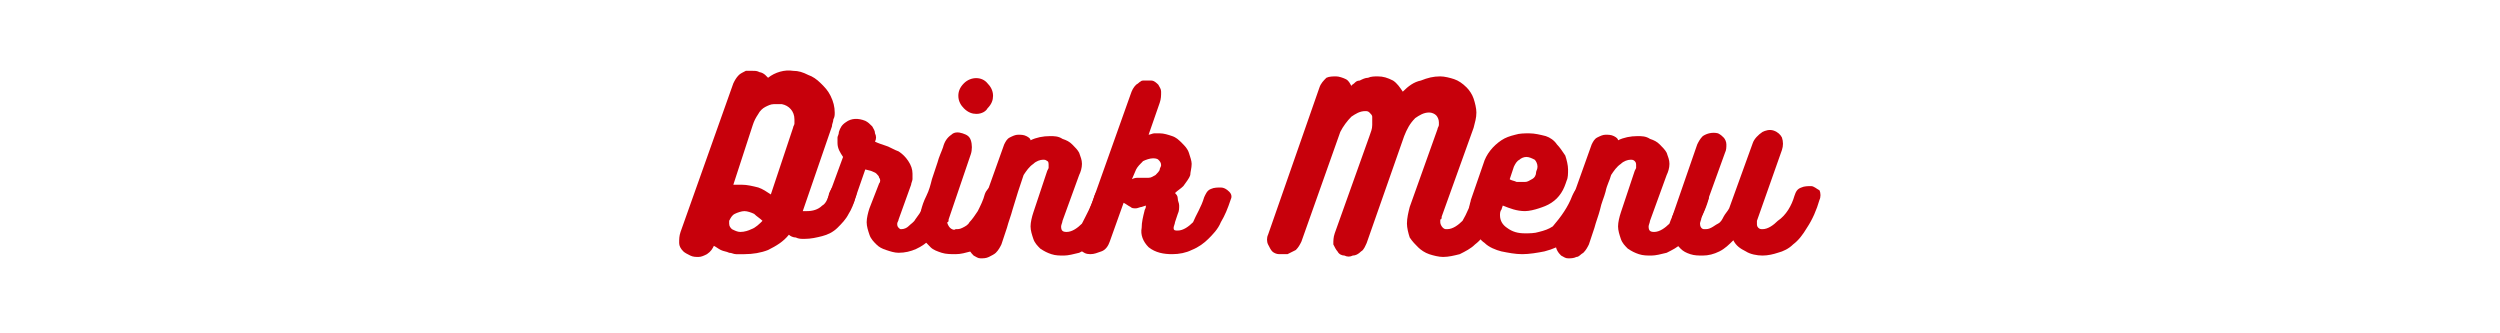 <?xml version="1.0" encoding="utf-8"?>
<!-- Generator: Adobe Illustrator 22.1.0, SVG Export Plug-In . SVG Version: 6.00 Build 0)  -->
<svg version="1.1" id="レイヤー_1" xmlns="http://www.w3.org/2000/svg" xmlns:xlink="http://www.w3.org/1999/xlink" x="0px"
	 y="0px" viewBox="0 0 180 24" style="enable-background:new 0 0 180 24;" xml:space="preserve">
<style type="text/css">
	.st0{fill:#C7000B;}
</style>
<g>
	<path class="st0" d="M59.7,13.9c0.1-0.2,0.2-0.5,0.5-0.6c0.2-0.1,0.4-0.1,0.7-0.1c0.2,0,0.4,0.2,0.6,0.3c0.2,0.2,0.2,0.5,0.1,0.7
		c-0.1,0.4-0.3,0.9-0.5,1.2c-0.2,0.4-0.5,0.7-0.8,1s-0.7,0.5-1.1,0.6s-0.8,0.2-1.3,0.2c-0.2,0-0.4,0-0.6-0.1c-0.2,0-0.4-0.1-0.5-0.2
		c-0.4,0.5-0.9,0.8-1.5,1.1c-0.5,0.2-1.1,0.3-1.7,0.3H53c-0.2,0-0.3-0.1-0.5-0.1c-0.2-0.1-0.4-0.1-0.6-0.2s-0.3-0.2-0.5-0.3
		c-0.1,0.2-0.2,0.4-0.5,0.6c-0.2,0.1-0.4,0.2-0.6,0.2s-0.4,0-0.6-0.1s-0.4-0.2-0.5-0.3c-0.2-0.2-0.3-0.4-0.3-0.6
		c0-0.3,0-0.5,0.1-0.8L52.8,6c0.1-0.2,0.2-0.4,0.4-0.6c0.1-0.1,0.3-0.2,0.5-0.3c0.2,0,0.3,0,0.5,0s0.3,0,0.5,0.1
		c0.1,0,0.3,0.1,0.4,0.2s0.1,0.1,0.2,0.2c0.5-0.4,1.2-0.6,1.8-0.5c0.4,0,0.7,0.1,1.1,0.3c0.3,0.1,0.6,0.3,0.9,0.6
		c0.3,0.3,0.5,0.5,0.7,0.9s0.3,0.8,0.3,1.2c0,0.2,0,0.3-0.1,0.5c0,0.2-0.1,0.3-0.1,0.5l-2.1,6.1H58h0.1c0.4,0,0.8-0.1,1.1-0.4
		C59.4,14.7,59.6,14.4,59.7,13.9z M53.3,16.7c0.3,0,0.6-0.1,0.8-0.2c0.3-0.1,0.6-0.4,0.8-0.6c-0.2-0.2-0.4-0.3-0.6-0.5
		c-0.2-0.1-0.5-0.2-0.7-0.2s-0.5,0.1-0.7,0.2c-0.2,0.1-0.3,0.3-0.4,0.5c0,0.1,0,0.1,0,0.2c0,0.2,0.1,0.3,0.2,0.4
		C52.9,16.6,53.1,16.7,53.3,16.7z M52.8,13.3h0.3h0.3c0.4,0,0.8,0.1,1.2,0.2c0.3,0.1,0.6,0.3,0.9,0.5l1.6-4.8c0-0.1,0.1-0.2,0.1-0.3
		s0-0.2,0-0.3c0-0.6-0.4-1-0.9-1.1h-0.1c-0.2,0-0.4,0-0.5,0c-0.2,0-0.4,0.1-0.6,0.2S54.7,8,54.6,8.2c-0.2,0.3-0.3,0.5-0.4,0.8
		L52.8,13.3z"/>
	<path class="st0" d="M66.8,14c0.1-0.2,0.2-0.5,0.5-0.5c0.2-0.1,0.4-0.1,0.7-0.1c0.2,0,0.4,0.2,0.6,0.3c0.2,0.2,0.2,0.4,0.1,0.6
		c-0.3,1.1-0.9,2.1-1.7,2.9c-0.6,0.6-1.4,1-2.3,1c-0.3,0-0.6-0.1-0.9-0.2s-0.5-0.2-0.7-0.4c-0.2-0.2-0.4-0.4-0.5-0.7
		c-0.1-0.3-0.2-0.6-0.2-0.9s0.1-0.7,0.2-1l0.7-1.8c0.1-0.1,0.1-0.3,0-0.4c0-0.1-0.1-0.2-0.2-0.3s-0.2-0.1-0.4-0.2l-0.4-0.1l-0.8,2.3
		c-0.1,0.3-0.3,0.5-0.5,0.6s-0.5,0.2-0.7,0.1c-0.2,0-0.4-0.1-0.6-0.3c-0.1-0.2-0.1-0.4-0.1-0.6l1.1-3c-0.2-0.3-0.4-0.6-0.4-1
		c0-0.1,0-0.2,0-0.4c0-0.1,0.1-0.2,0.1-0.4c0.1-0.3,0.2-0.5,0.5-0.7c0.4-0.3,0.9-0.3,1.4-0.1c0.2,0.1,0.3,0.2,0.5,0.4
		C62.9,9.3,63,9.4,63,9.6c0.1,0.2,0.1,0.4,0,0.6c0.2,0.1,0.5,0.2,0.8,0.3s0.6,0.3,0.9,0.4c0.3,0.2,0.5,0.4,0.7,0.7s0.3,0.6,0.3,0.9
		c0,0.1,0,0.3,0,0.4c0,0.1-0.1,0.3-0.1,0.4l-0.9,2.5c0,0.1-0.1,0.2-0.1,0.3s0,0.2,0.1,0.3c0.1,0.1,0.1,0.1,0.2,0.1
		c0.2,0,0.4-0.1,0.5-0.2c0.2-0.2,0.4-0.3,0.5-0.5c0.2-0.3,0.4-0.5,0.5-0.8C66.6,14.7,66.7,14.4,66.8,14z"/>
	<path class="st0" d="M68.3,15.8c0,0.1,0,0.2-0.1,0.2c0,0.1,0.1,0.3,0.2,0.4s0.3,0.2,0.4,0.1c0.2,0,0.3,0,0.5-0.1s0.4-0.2,0.5-0.4
		c0.2-0.2,0.4-0.5,0.6-0.8c0.2-0.4,0.4-0.8,0.5-1.2c0.1-0.3,0.3-0.5,0.5-0.6s0.5-0.1,0.7-0.1s0.4,0.2,0.6,0.3
		c0.1,0.2,0.2,0.4,0.1,0.7c-0.2,0.7-0.5,1.3-0.8,2c-0.3,0.5-0.6,0.9-1,1.2c-0.3,0.3-0.7,0.5-1.1,0.6s-0.7,0.2-1.1,0.2
		c-0.3,0-0.7,0-1-0.1S67.2,18,67,17.8s-0.4-0.4-0.6-0.7c-0.1-0.3-0.2-0.6-0.2-0.9c0-0.2,0-0.3,0-0.5s0.1-0.3,0.1-0.5
		c0.1-0.4,0.2-0.7,0.4-1.1s0.3-0.8,0.4-1.2l0.4-1.2c0.1-0.4,0.3-0.8,0.4-1.1c0.1-0.4,0.3-0.7,0.6-0.9c0.2-0.2,0.5-0.2,0.8-0.1
		c0.3,0.1,0.5,0.2,0.6,0.5s0.1,0.7,0,1L68.3,15.8z M70.3,8.2c-0.3,0-0.6-0.1-0.9-0.4C69.2,7.6,69,7.3,69,6.9c0-0.3,0.1-0.6,0.4-0.9
		c0.5-0.5,1.3-0.5,1.7,0l0,0c0.2,0.2,0.4,0.5,0.4,0.9c0,0.3-0.1,0.6-0.4,0.9C71,8,70.7,8.2,70.3,8.2L70.3,8.2z"/>
	<path class="st0" d="M78.8,14.1c0.1-0.3,0.3-0.5,0.5-0.6s0.5-0.1,0.7-0.1s0.4,0.2,0.6,0.3c0.1,0.2,0.2,0.5,0.1,0.7
		c-0.2,0.7-0.5,1.3-0.9,1.9c-0.3,0.5-0.6,0.9-1,1.2c-0.3,0.3-0.7,0.5-1.1,0.7c-0.4,0.1-0.8,0.2-1.1,0.2s-0.6,0-0.9-0.1
		s-0.5-0.2-0.8-0.4c-0.2-0.2-0.4-0.4-0.5-0.7c-0.1-0.3-0.2-0.6-0.2-0.9c0-0.3,0.1-0.7,0.2-1l1-3l0.1-0.2c0-0.1,0-0.1,0-0.2
		c0-0.1,0-0.3-0.1-0.3c-0.1-0.1-0.2-0.1-0.3-0.1c-0.2,0-0.5,0.1-0.7,0.3c-0.3,0.2-0.5,0.5-0.7,0.8l-0.4,1.2l-0.4,1.3
		c-0.1,0.4-0.3,0.9-0.4,1.3l-0.4,1.2c-0.1,0.2-0.2,0.4-0.4,0.6c-0.1,0.1-0.3,0.2-0.5,0.3c-0.2,0.1-0.4,0.1-0.6,0.1s-0.3-0.1-0.5-0.2
		c-0.1-0.1-0.2-0.2-0.3-0.4c-0.1-0.2-0.1-0.4,0-0.6l2.5-7c0.1-0.2,0.2-0.4,0.4-0.5s0.4-0.2,0.6-0.2s0.4,0,0.6,0.1s0.3,0.2,0.3,0.3
		c0.4-0.2,0.9-0.3,1.4-0.3c0.3,0,0.6,0,0.9,0.2c0.3,0.1,0.5,0.2,0.7,0.4s0.4,0.4,0.5,0.6c0.1,0.3,0.2,0.5,0.2,0.8s-0.1,0.6-0.2,0.8
		l-1.2,3.3c0,0.1-0.1,0.3-0.1,0.4c0,0.3,0.1,0.4,0.4,0.4c0.4,0,0.8-0.3,1.1-0.6C78.2,15.5,78.6,14.8,78.8,14.1z"/>
	<path class="st0" d="M86.7,14.2c0.1-0.2,0.2-0.5,0.5-0.6c0.2-0.1,0.5-0.1,0.7-0.1s0.4,0.1,0.6,0.3s0.2,0.4,0.1,0.6
		c-0.2,0.6-0.4,1.1-0.7,1.6c-0.2,0.5-0.6,0.9-0.9,1.2c-0.3,0.3-0.7,0.6-1.2,0.8c-0.4,0.2-0.9,0.3-1.4,0.3c-0.6,0-1.2-0.1-1.7-0.5
		c-0.4-0.4-0.6-0.9-0.5-1.4c0-0.4,0.1-0.8,0.2-1.2c0-0.1,0.1-0.2,0.1-0.3s0-0.2,0-0.1l-0.3,0.1c-0.1,0-0.3,0.1-0.4,0.1
		c-0.2,0-0.3,0-0.4-0.1c-0.2-0.1-0.3-0.2-0.5-0.3l-1,2.8c-0.1,0.3-0.3,0.6-0.6,0.7s-0.5,0.2-0.8,0.2S78,18.2,77.8,18
		s-0.2-0.5-0.1-0.8l3.7-10.4c0.1-0.3,0.2-0.5,0.4-0.7C82,6,82.1,5.8,82.3,5.8s0.4,0,0.6,0s0.4,0.2,0.5,0.3c0.1,0.2,0.2,0.3,0.2,0.5
		c0,0.3,0,0.5-0.1,0.8l-0.8,2.3c0.1,0,0.3-0.1,0.4-0.1h0.4c0.3,0,0.6,0.1,0.9,0.2c0.3,0.1,0.5,0.3,0.7,0.5s0.4,0.4,0.5,0.7
		s0.2,0.6,0.2,0.8c0,0.3-0.1,0.6-0.1,0.8c-0.1,0.3-0.3,0.5-0.5,0.8c-0.2,0.2-0.4,0.3-0.6,0.5c0.1,0.1,0.2,0.2,0.2,0.4
		s0.1,0.3,0.1,0.5s0,0.4-0.1,0.6L84.6,16c0,0.1-0.1,0.3-0.1,0.4c0,0.2,0.1,0.2,0.3,0.2c0.4,0,0.8-0.3,1.1-0.6
		C86.1,15.5,86.5,14.9,86.7,14.2z M81.5,12.9c0.2-0.1,0.3-0.1,0.5-0.1s0.5,0,0.7,0s0.3-0.1,0.5-0.2c0.1-0.1,0.3-0.3,0.3-0.4
		c0-0.1,0.1-0.2,0.1-0.3c0-0.2-0.1-0.3-0.2-0.4c-0.1-0.1-0.3-0.1-0.4-0.1c-0.2,0-0.5,0.1-0.7,0.2c-0.2,0.2-0.4,0.4-0.5,0.6
		L81.5,12.9z"/>
	<path class="st0" d="M106.1,14c0.1-0.3,0.2-0.5,0.5-0.6c0.2-0.1,0.5-0.1,0.7-0.1c0.2,0.1,0.4,0.2,0.6,0.4c0.1,0.2,0.2,0.5,0.1,0.8
		c-0.2,0.7-0.5,1.3-0.8,1.9c-0.3,0.5-0.6,0.9-1,1.2c-0.3,0.3-0.7,0.5-1.1,0.7c-0.4,0.1-0.8,0.2-1.2,0.2c-0.3,0-0.7-0.1-1-0.2
		s-0.6-0.3-0.8-0.5s-0.4-0.4-0.6-0.7c-0.1-0.3-0.2-0.7-0.2-1c0-0.4,0.1-0.8,0.2-1.2l2-5.6c0-0.1,0.1-0.2,0.1-0.3s0-0.2,0-0.2
		c0-0.2-0.1-0.4-0.2-0.5s-0.3-0.2-0.5-0.2c-0.4,0-0.7,0.2-1,0.4c-0.4,0.4-0.6,0.8-0.8,1.3l-2.7,7.7c-0.1,0.2-0.2,0.5-0.4,0.6
		c-0.2,0.2-0.4,0.3-0.6,0.3c-0.2,0.1-0.4,0.1-0.6,0c-0.2,0-0.4-0.1-0.5-0.3c-0.1-0.1-0.2-0.3-0.3-0.5c0-0.3,0-0.5,0.1-0.8l2.5-7
		c0.1-0.3,0.2-0.5,0.2-0.8c0-0.2,0-0.4,0-0.6c0-0.1-0.1-0.2-0.2-0.3C98.5,8,98.4,8,98.3,8c-0.4,0-0.7,0.2-1,0.4
		c-0.3,0.3-0.6,0.7-0.8,1.1l-2.8,7.9c-0.1,0.2-0.2,0.4-0.4,0.6c-0.2,0.1-0.4,0.2-0.6,0.3c-0.2,0-0.4,0-0.6,0s-0.4-0.1-0.5-0.2
		s-0.2-0.3-0.3-0.5s-0.1-0.5,0-0.7L95,6.3c0.1-0.3,0.3-0.5,0.5-0.7c0.2-0.1,0.5-0.1,0.7-0.1s0.5,0.1,0.7,0.2s0.3,0.3,0.4,0.5
		c0-0.1,0.1-0.1,0.2-0.2s0.2-0.2,0.4-0.2c0.2-0.1,0.4-0.2,0.6-0.2c0.2-0.1,0.5-0.1,0.7-0.1c0.4,0,0.7,0.1,1.1,0.3
		c0.3,0.2,0.5,0.5,0.7,0.8c0.4-0.4,0.8-0.7,1.3-0.8c0.5-0.2,0.9-0.3,1.4-0.3c0.3,0,0.7,0.1,1,0.2s0.6,0.3,0.9,0.6
		c0.2,0.2,0.4,0.5,0.5,0.8s0.2,0.7,0.2,1c0,0.4-0.1,0.7-0.2,1.1l-2.3,6.4c0,0.1,0,0.2-0.1,0.2c0,0.1,0,0.2,0,0.2
		c0,0.2,0.2,0.5,0.4,0.5h0.1c0.4,0,0.8-0.3,1.1-0.6C105.6,15.4,105.9,14.7,106.1,14z"/>
	<path class="st0" d="M113.2,14.1c0.1-0.2,0.2-0.5,0.5-0.6c0.2-0.1,0.5-0.1,0.7-0.1s0.4,0.1,0.6,0.3s0.2,0.5,0.1,0.7
		c-0.2,0.7-0.6,1.3-1,1.8c-0.7,0.9-1.7,1.6-2.9,1.9c-0.5,0.1-1.1,0.2-1.6,0.2s-1-0.1-1.5-0.2c-0.4-0.1-0.9-0.3-1.2-0.6
		c-0.3-0.2-0.6-0.6-0.8-0.9c-0.2-0.4-0.3-0.8-0.3-1.2c0-0.2,0-0.3,0-0.5s0.1-0.4,0.1-0.5l0.9-2.6c0.2-0.7,0.7-1.3,1.3-1.7
		c0.3-0.2,0.6-0.3,1-0.4c0.3-0.1,0.7-0.1,1-0.1c0.4,0,0.8,0.1,1.2,0.2c0.3,0.1,0.6,0.3,0.8,0.6c0.2,0.2,0.4,0.5,0.6,0.8
		c0.1,0.3,0.2,0.7,0.2,1s0,0.6-0.1,0.8c-0.1,0.3-0.2,0.6-0.4,0.9c-0.2,0.3-0.4,0.5-0.7,0.7s-0.6,0.3-0.9,0.4c-0.3,0.1-0.7,0.2-1,0.2
		c-0.6,0-1.1-0.2-1.6-0.4l-0.1,0.3c-0.1,0.1-0.1,0.3-0.1,0.4c0,0.4,0.2,0.7,0.5,0.9c0.4,0.3,0.8,0.4,1.3,0.4c0.3,0,0.7,0,1-0.1
		c0.4-0.1,0.7-0.2,1-0.4C112.4,15.6,112.9,14.9,113.2,14.1z M109.9,11.3c-0.2,0-0.4,0.1-0.5,0.2c-0.2,0.1-0.3,0.3-0.4,0.5l-0.3,0.9
		c0.1,0.1,0.3,0.1,0.5,0.2c0.2,0,0.4,0,0.6,0s0.3-0.1,0.5-0.2c0.2-0.1,0.3-0.3,0.3-0.5c0-0.1,0.1-0.2,0.1-0.4s-0.1-0.4-0.2-0.5
		C110.3,11.4,110.1,11.3,109.9,11.3z"/>
	<path class="st0" d="M121.1,14.1c0.1-0.3,0.3-0.5,0.5-0.6s0.5-0.1,0.7-0.1s0.4,0.2,0.6,0.3c0.1,0.2,0.2,0.5,0.1,0.7
		c-0.2,0.7-0.5,1.3-0.9,1.9c-0.3,0.5-0.6,0.9-1,1.2c-0.3,0.3-0.7,0.5-1.1,0.7c-0.4,0.1-0.8,0.2-1.1,0.2s-0.6,0-0.9-0.1
		c-0.3-0.1-0.5-0.2-0.8-0.4c-0.2-0.2-0.4-0.4-0.5-0.7c-0.1-0.3-0.2-0.6-0.2-0.9c0-0.3,0.1-0.7,0.2-1l1-3l0.1-0.2c0-0.1,0-0.1,0-0.2
		c0-0.1,0-0.2-0.1-0.3s-0.2-0.1-0.3-0.1c-0.2,0-0.5,0.1-0.7,0.3c-0.3,0.2-0.5,0.5-0.7,0.8c-0.1,0.4-0.3,0.7-0.4,1.2
		c-0.1,0.4-0.3,0.8-0.4,1.3c-0.1,0.4-0.3,0.9-0.4,1.3l-0.4,1.2c-0.1,0.2-0.2,0.4-0.4,0.6c-0.2,0.1-0.3,0.3-0.5,0.3
		c-0.2,0.1-0.4,0.1-0.6,0.1s-0.3-0.1-0.5-0.2c-0.1-0.1-0.2-0.2-0.3-0.4c-0.1-0.2-0.1-0.4,0-0.6l2.5-7c0.1-0.2,0.2-0.4,0.4-0.5
		s0.4-0.2,0.6-0.2s0.4,0,0.6,0.1s0.3,0.2,0.3,0.3c0.4-0.2,0.9-0.3,1.4-0.3c0.3,0,0.6,0,0.9,0.2c0.3,0.1,0.5,0.2,0.7,0.4
		s0.4,0.4,0.5,0.6c0.1,0.3,0.2,0.5,0.2,0.8s-0.1,0.6-0.2,0.8l-1.2,3.3c0,0.1-0.1,0.3-0.1,0.4c0,0.3,0.1,0.4,0.4,0.4
		c0.4,0,0.8-0.3,1.1-0.6C120.4,15.5,120.8,14.8,121.1,14.1z"/>
	<path class="st0" d="M129.2,14.1c0.1-0.3,0.2-0.5,0.5-0.6c0.2-0.1,0.5-0.1,0.7-0.1s0.4,0.2,0.6,0.3c0.1,0.2,0.1,0.5,0,0.7
		c-0.2,0.7-0.5,1.4-0.9,2c-0.3,0.5-0.6,0.9-1,1.2c-0.3,0.3-0.7,0.5-1.1,0.6c-0.3,0.1-0.7,0.2-1.1,0.2c-0.4,0-0.9-0.1-1.2-0.3
		c-0.4-0.2-0.7-0.4-0.9-0.8c-0.3,0.3-0.6,0.6-1,0.8c-0.4,0.2-0.8,0.3-1.2,0.3c-0.3,0-0.6,0-0.9-0.1c-0.3-0.1-0.5-0.2-0.7-0.4
		c-0.4-0.4-0.7-0.9-0.7-1.5c0-0.3,0.1-0.5,0.1-0.8l1.8-5.2c0.1-0.2,0.2-0.4,0.4-0.6c0.3-0.2,0.7-0.3,1.1-0.2
		c0.2,0.1,0.3,0.2,0.4,0.3c0.1,0.1,0.2,0.3,0.2,0.5s0,0.4-0.1,0.6l-1.7,4.7c0,0.1-0.1,0.3-0.1,0.4c0,0.2,0.1,0.4,0.3,0.4
		s0.3,0,0.5-0.1s0.3-0.2,0.5-0.3c0.2-0.1,0.3-0.3,0.4-0.5c0.1-0.2,0.3-0.4,0.4-0.6l1.7-4.7c0.1-0.3,0.4-0.6,0.7-0.8
		c0.2-0.1,0.5-0.2,0.8-0.1c0.3,0.1,0.5,0.3,0.6,0.5c0.1,0.3,0.1,0.6,0,0.9l-1.8,5.1c0,0.1,0,0.1,0,0.2c0,0.1,0,0.2,0.1,0.3
		c0.1,0.1,0.2,0.1,0.3,0.1c0.4,0,0.8-0.3,1.1-0.6C128.6,15.5,129,14.8,129.2,14.1z"/>
</g>
</svg>
